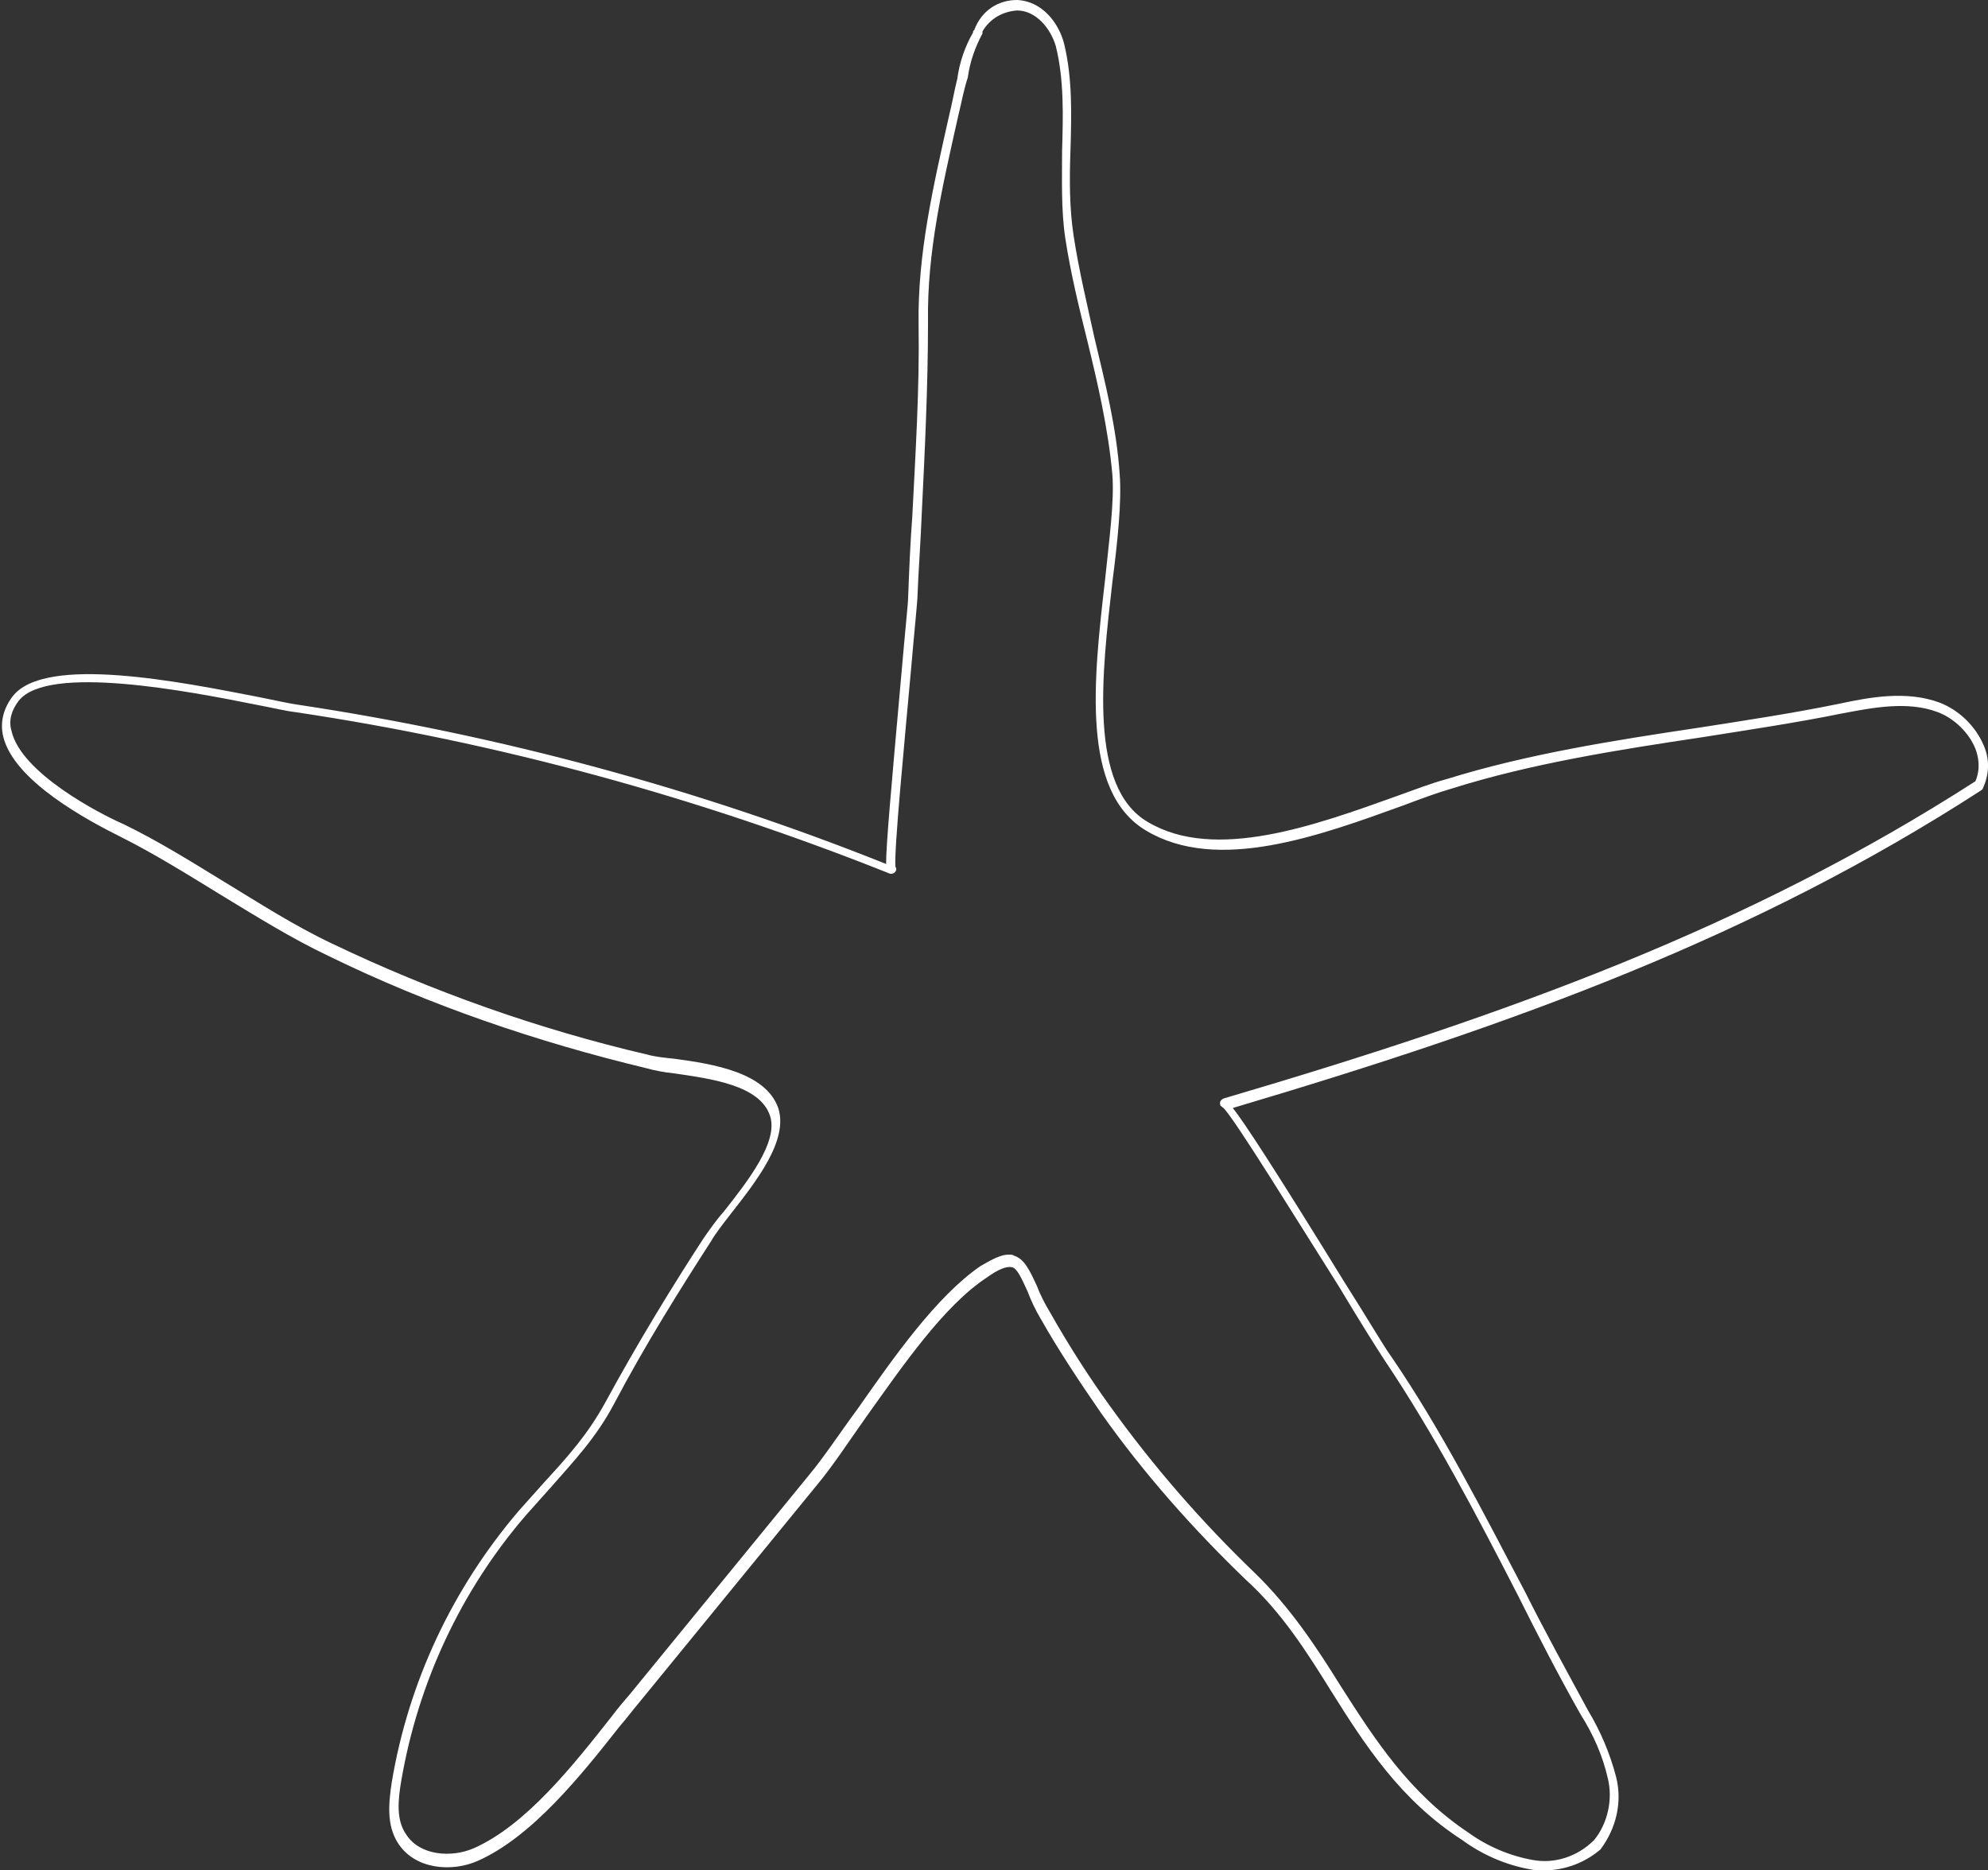 <?xml version="1.0" encoding="UTF-8"?> <!-- Generator: Adobe Illustrator 25.2.3, SVG Export Plug-In . SVG Version: 6.00 Build 0) --> <svg xmlns="http://www.w3.org/2000/svg" xmlns:xlink="http://www.w3.org/1999/xlink" id="Слой_1" x="0px" y="0px" viewBox="0 0 189.8 178.6" style="enable-background:new 0 0 189.8 178.6;" xml:space="preserve"><rect x="0" y="0" width="189.8" height="178.6" fill="#333333" stroke="none"/> <style type="text/css"> .st0{fill:#FFFFFF;} </style> <g id="Слой_2_1_"> <g id="Шар_1"> <path class="st0" d="M147.4,178.6c-0.4,0-0.9,0-1.3-0.1c-2.3-0.4-4.6-1.4-6.5-2.8c-5.9-3.8-9.3-9.1-12.5-14.2 c-2.3-3.7-4.7-7.5-8.1-10.6c-5.1-4.9-9.8-10.2-13.9-16c-2-2.9-4-5.9-5.7-8.9c-0.6-1-1-1.9-1.3-2.7c-0.6-1.3-1-2.2-1.5-2.3 c-0.5-0.1-1.3,0.2-2.4,1c-4.1,2.7-8,8.4-11.5,13.3c-1.7,2.4-3.2,4.7-4.7,6.5l-17,20.8c-0.6,0.7-1.1,1.4-1.8,2.2 c-3.7,4.7-8.4,10.6-13.6,12.9c-2.5,1.1-6,0.8-7.6-1.7c-1.1-1.7-0.9-3.8-0.6-5.8c1.6-9.6,5.8-18.5,12.1-25.9c0.9-1,1.7-1.9,2.5-2.8 c2.2-2.4,4.1-4.5,5.8-7.6c3.1-5.7,6.4-11.1,9.4-15.7c0.5-0.7,1.1-1.6,1.9-2.5c2.2-2.8,5.3-6.7,4.4-9.2c-1-2.9-5.7-3.5-9.1-4 c-1-0.1-2-0.3-2.7-0.5c-10.4-2.5-20.7-6-30.3-10.7c-3.6-1.7-7.1-3.9-10.4-5.9c-3.1-1.9-6.3-3.9-9.5-5.5c-3-1.5-10.2-5.3-11.2-9.6 c-0.3-1.3,0-2.6,0.9-3.8c3.1-4,16-1.4,23.7,0.1c1.5,0.3,2.8,0.6,3.6,0.7c19.2,2.9,38.1,8,56.1,15.2c0-1.8,0.4-6.3,1.5-18.6 c0.3-3.5,0.6-6.3,0.6-6.8c0.1-2.6,0.2-5.2,0.4-7.8c0.3-6,0.7-12.2,0.6-18.3c-0.1-6.8,1.4-13.2,2.9-19.9c0.3-1.2,0.5-2.4,0.8-3.6 c0.2-1.5,0.7-3,1.5-4.4c0-0.1,0-0.2,0.1-0.2C93.7,1,95.3,0,97.1,0c2.4,0.1,4,2.2,4.5,4.2c0.8,3.3,0.7,6.8,0.6,10.2 c-0.1,2.7-0.1,5.5,0.3,8.1c0.5,3.3,1.3,6.6,2,9.8c1,4.2,2.1,8.5,2.4,13c0.2,2.6-0.2,6.4-0.7,10.3c-1,8.7-2.3,19.6,3.4,22.9 c6.4,3.8,16,0.3,23.8-2.5c1.7-0.6,3.2-1.2,4.7-1.6c7.7-2.4,16-3.7,24-4.9c4.5-0.7,9.1-1.4,13.5-2.3c2.8-0.6,6.4-1.3,9.6-0.1 c1.8,0.7,3.4,2.2,4.2,4.1c0.6,1.4,0.5,2.8-0.1,4.1c0,0.1-0.1,0.1-0.2,0.2c-21.5,13.9-44.1,22.2-71.4,30.3 c1.1,1.4,3.8,5.5,10.7,16.7c2.1,3.3,3.8,6.2,4.4,7c4.8,7,8.8,14.9,12.8,22.5c1.9,3.8,4,7.6,6,11.3c1.2,2,2.1,4.1,2.7,6.4 c0.6,2.4,0,4.9-1.5,6.9C151.4,177.8,149.5,178.6,147.4,178.6z M96.3,119.8c0.2,0,0.4,0,0.5,0.1c1,0.3,1.5,1.4,2.2,2.9 c0.3,0.8,0.7,1.6,1.3,2.6c1.7,3,3.6,6,5.7,8.9c4.1,5.7,8.7,11,13.8,15.9c3.4,3.3,5.9,7.1,8.2,10.8c3.2,5,6.5,10.2,12.2,14 c1.8,1.3,3.9,2.2,6.1,2.6c2.1,0.4,4.3-0.3,5.9-1.9c1.3-1.6,1.8-3.9,1.3-5.9c-0.5-2.2-1.4-4.2-2.6-6.1c-2.1-3.7-4.1-7.6-6-11.4 c-3.9-7.6-8-15.4-12.7-22.4c-0.6-0.9-2.3-3.6-4.4-7.1c-3.8-6-10-16.1-11-17c-0.1-0.1-0.3-0.2-0.3-0.3c-0.1-0.3,0.1-0.5,0.3-0.6 c27.5-8.1,50.2-16.4,71.8-30.3c0.5-1.2,0.3-2.3,0-3.1c-0.6-1.5-2-2.9-3.6-3.5c-2.9-1.1-6.3-0.4-9,0.1c-4.4,0.9-9.1,1.6-13.5,2.3 c-8,1.2-16.3,2.5-23.9,4.9c-1.4,0.4-3,1-4.6,1.6c-8,2.9-17.8,6.5-24.6,2.4c-6.2-3.7-5-14.4-3.9-23.9c0.4-3.9,0.9-7.5,0.7-10.1 c-0.4-4.4-1.4-8.7-2.4-12.8c-0.8-3.2-1.6-6.5-2.1-9.8c-0.4-2.7-0.3-5.6-0.3-8.3c0.1-3.3,0.2-6.8-0.6-10C100.3,2.7,98.9,1,97.1,1 c-1.4,0.1-2.6,0.8-3.3,2c0,0.1,0,0.1,0,0.2c-0.7,1.3-1.2,2.7-1.4,4.2C92,8.6,91.8,9.8,91.5,11c-1.5,6.7-3,13-2.9,19.7 c0,6.1-0.3,12.3-0.6,18.4c-0.1,2.6-0.3,5.2-0.4,7.7c0,0.6-0.3,3.4-0.6,6.9c-0.6,6.7-1.7,17.9-1.5,19.1c0.1,0.1,0.1,0.3,0,0.4 c-0.1,0.2-0.4,0.3-0.6,0.2C66.6,76.1,47.6,70.9,28.2,68c-0.9-0.1-2.1-0.4-3.7-0.7C18,66,4.6,63.4,1.8,66.9c-0.7,0.9-1,1.9-0.7,2.9 c0.9,4,8.4,7.9,10.7,8.9c3.3,1.6,6.5,3.6,9.6,5.5c3.3,2,6.7,4.2,10.3,5.9c9.6,4.6,19.8,8.2,30.1,10.6c0.7,0.2,1.6,0.3,2.6,0.4 c3.7,0.5,8.7,1.3,9.9,4.7c1,3.1-2.1,7-4.6,10.2c-0.7,0.9-1.4,1.8-1.8,2.5c-2.9,4.5-6.3,9.9-9.3,15.6c-1.7,3.2-3.8,5.4-5.9,7.8 c-0.8,0.9-1.6,1.8-2.5,2.8c-6.2,7.2-10.3,16-11.9,25.4c-0.3,1.8-0.5,3.7,0.5,5.1c1.3,2,4.3,2.2,6.4,1.3c5-2.2,9.5-7.9,13.2-12.6 c0.6-0.8,1.2-1.5,1.8-2.2l17-20.8c1.5-1.8,3-4.1,4.7-6.4c3.5-5,7.5-10.7,11.7-13.6C94.8,120.2,95.6,119.8,96.3,119.8z"></path> </g> </g> </svg> 